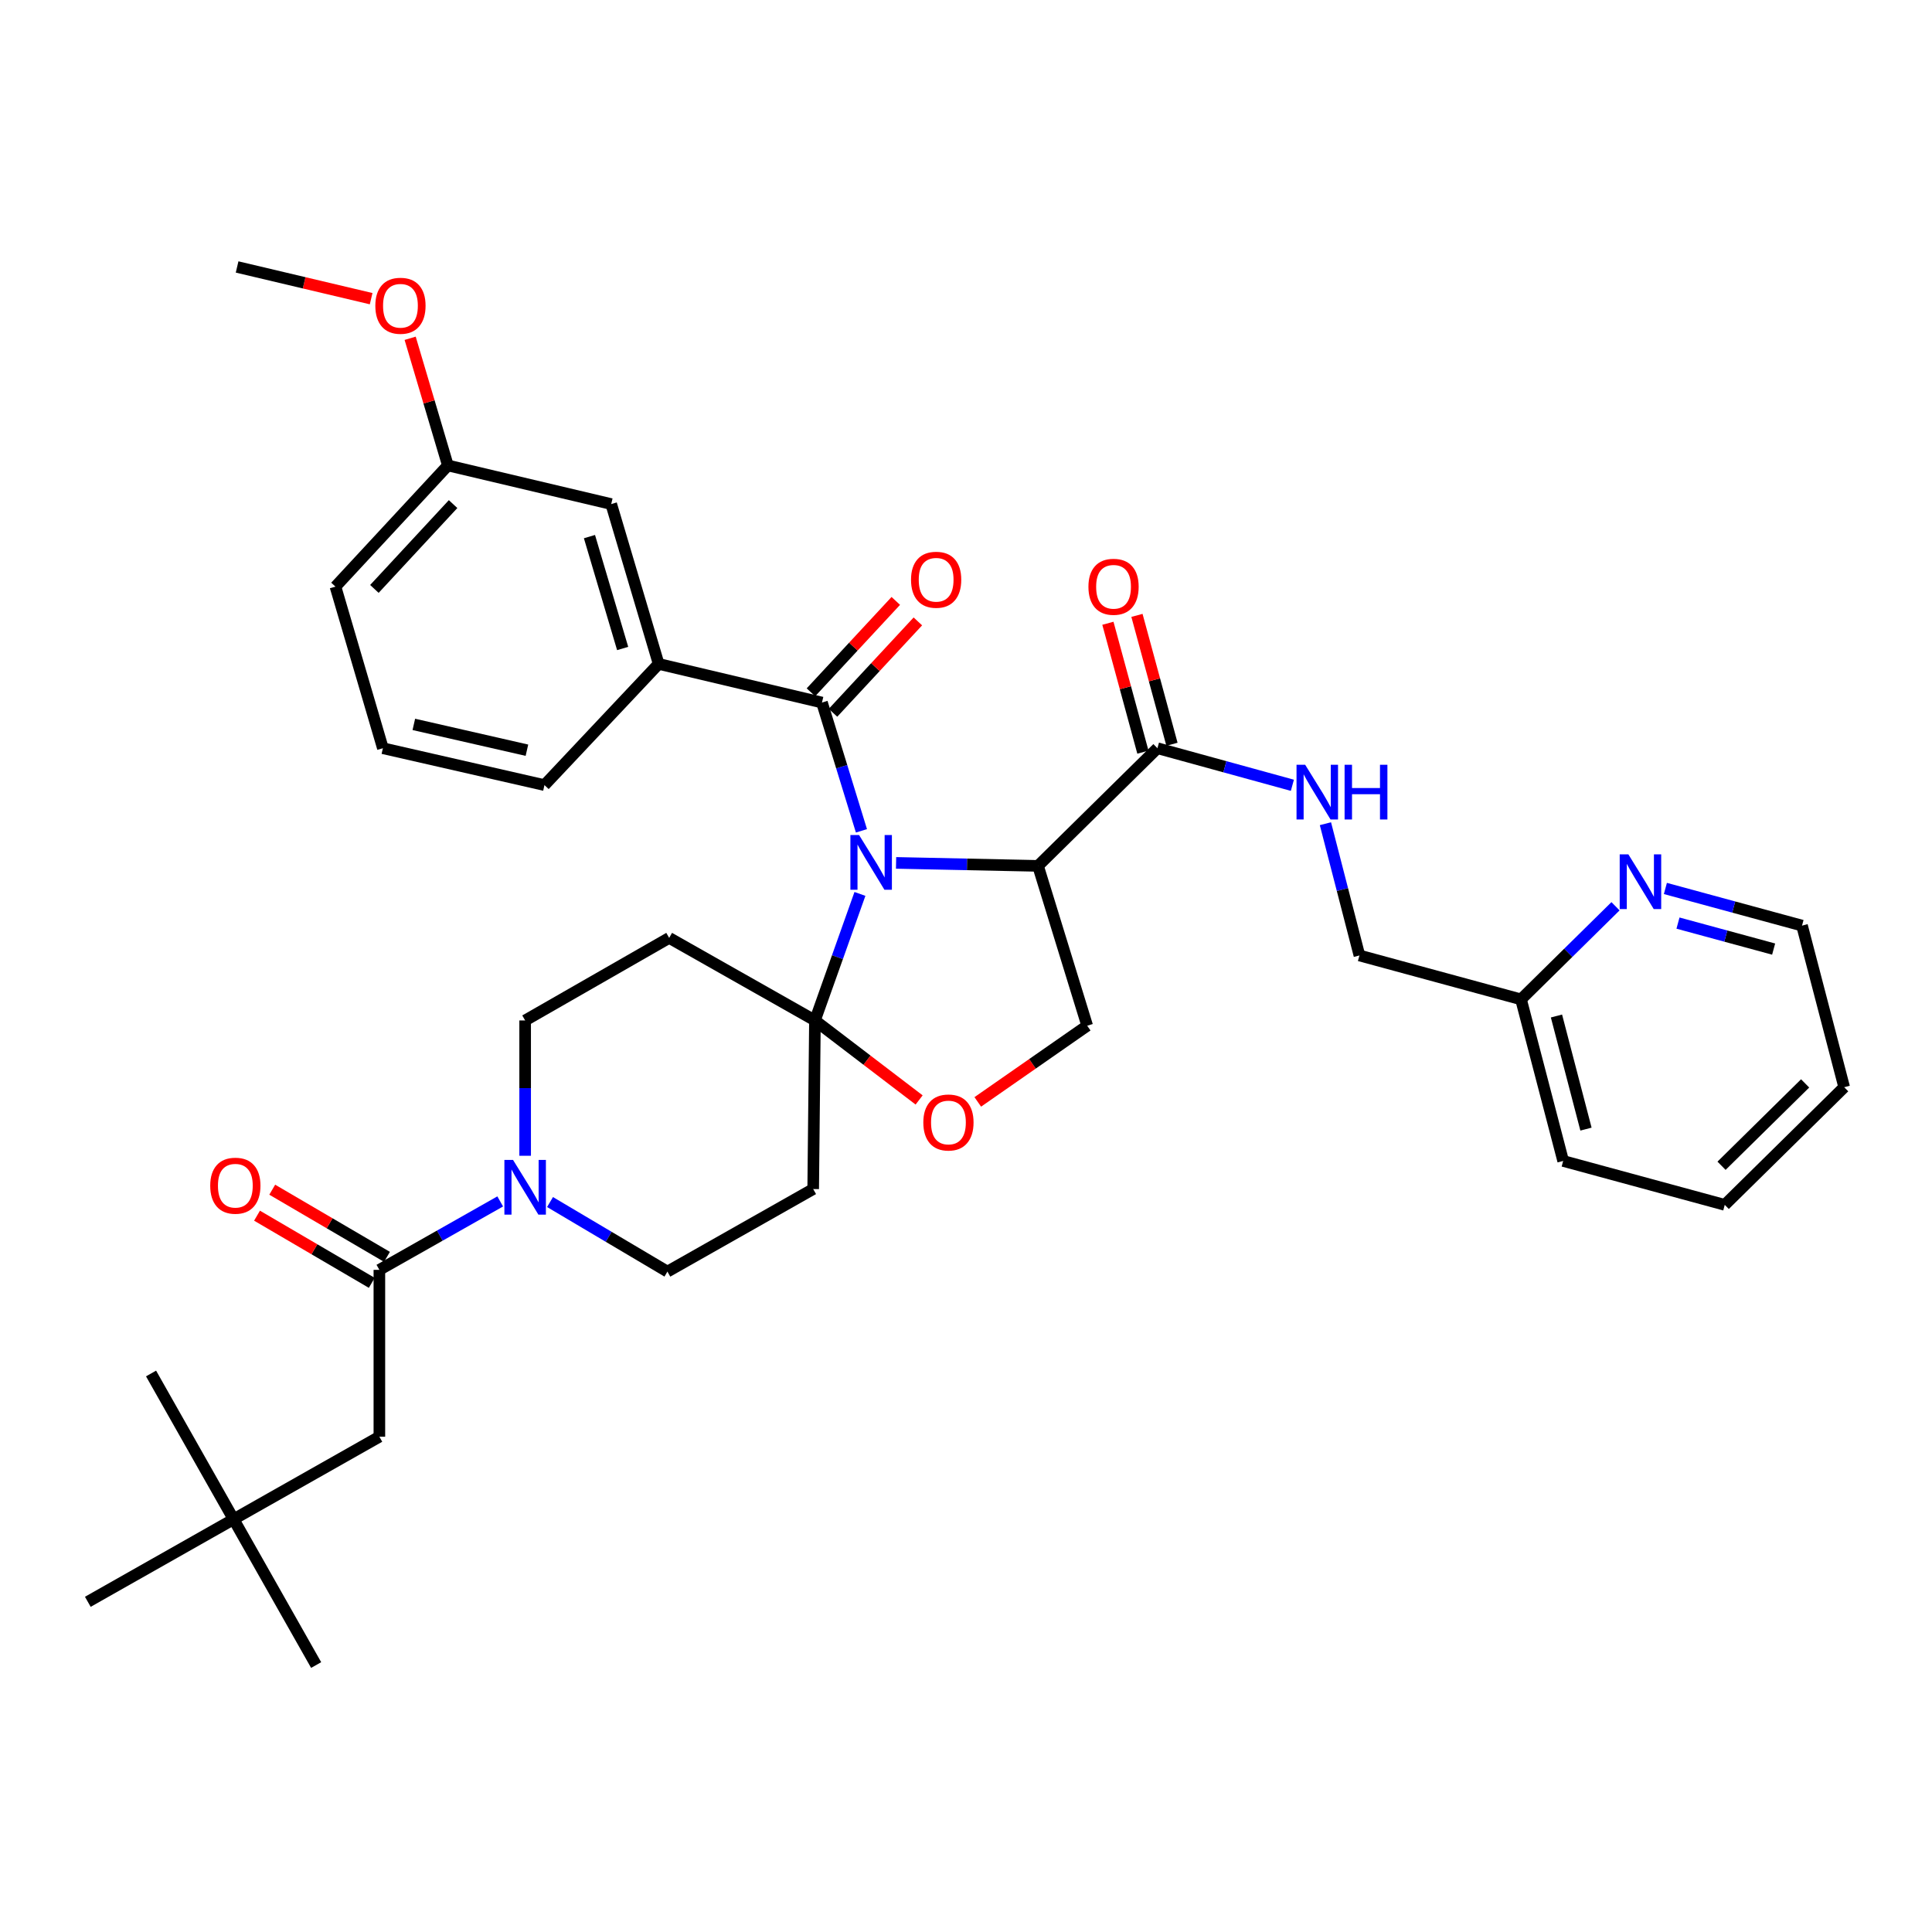 <?xml version='1.0' encoding='iso-8859-1'?>
<svg version='1.1' baseProfile='full'
              xmlns='http://www.w3.org/2000/svg'
                      xmlns:rdkit='http://www.rdkit.org/xml'
                      xmlns:xlink='http://www.w3.org/1999/xlink'
                  xml:space='preserve'
width='1000px' height='1000px' viewBox='0 0 1000 1000'>
<!-- END OF HEADER -->
<rect style='opacity:1.0;fill:#FFFFFF;stroke:none' width='1000' height='1000' x='0' y='0'> </rect>
<path class='bond-0' d='M 892.732,623.635 L 954.545,562.731' style='fill:none;fill-rule:evenodd;stroke:#000000;stroke-width:6px;stroke-linecap:butt;stroke-linejoin:miter;stroke-opacity:1' />
<path class='bond-0' d='M 891.066,603.397 L 934.335,560.765' style='fill:none;fill-rule:evenodd;stroke:#000000;stroke-width:6px;stroke-linecap:butt;stroke-linejoin:miter;stroke-opacity:1' />
<path class='bond-1' d='M 892.732,623.635 L 809.091,600.906' style='fill:none;fill-rule:evenodd;stroke:#000000;stroke-width:6px;stroke-linecap:butt;stroke-linejoin:miter;stroke-opacity:1' />
<path class='bond-2' d='M 599.088,387.275 L 634.011,396.869' style='fill:none;fill-rule:evenodd;stroke:#000000;stroke-width:6px;stroke-linecap:butt;stroke-linejoin:miter;stroke-opacity:1' />
<path class='bond-2' d='M 634.011,396.869 L 668.935,406.464' style='fill:none;fill-rule:evenodd;stroke:#0000FF;stroke-width:6px;stroke-linecap:butt;stroke-linejoin:miter;stroke-opacity:1' />
<path class='bond-3' d='M 606.608,385.232 L 597.547,351.875' style='fill:none;fill-rule:evenodd;stroke:#000000;stroke-width:6px;stroke-linecap:butt;stroke-linejoin:miter;stroke-opacity:1' />
<path class='bond-3' d='M 597.547,351.875 L 588.486,318.518' style='fill:none;fill-rule:evenodd;stroke:#FF0000;stroke-width:6px;stroke-linecap:butt;stroke-linejoin:miter;stroke-opacity:1' />
<path class='bond-3' d='M 591.568,389.318 L 582.507,355.961' style='fill:none;fill-rule:evenodd;stroke:#000000;stroke-width:6px;stroke-linecap:butt;stroke-linejoin:miter;stroke-opacity:1' />
<path class='bond-3' d='M 582.507,355.961 L 573.446,322.603' style='fill:none;fill-rule:evenodd;stroke:#FF0000;stroke-width:6px;stroke-linecap:butt;stroke-linejoin:miter;stroke-opacity:1' />
<path class='bond-4' d='M 599.088,387.275 L 537.275,448.179' style='fill:none;fill-rule:evenodd;stroke:#000000;stroke-width:6px;stroke-linecap:butt;stroke-linejoin:miter;stroke-opacity:1' />
<path class='bond-5' d='M 686.038,426.346 L 694.839,460.446' style='fill:none;fill-rule:evenodd;stroke:#0000FF;stroke-width:6px;stroke-linecap:butt;stroke-linejoin:miter;stroke-opacity:1' />
<path class='bond-5' d='M 694.839,460.446 L 703.639,494.545' style='fill:none;fill-rule:evenodd;stroke:#000000;stroke-width:6px;stroke-linecap:butt;stroke-linejoin:miter;stroke-opacity:1' />
<path class='bond-6' d='M 954.545,562.731 L 932.726,479.09' style='fill:none;fill-rule:evenodd;stroke:#000000;stroke-width:6px;stroke-linecap:butt;stroke-linejoin:miter;stroke-opacity:1' />
<path class='bond-7' d='M 271.814,598.224 L 271.814,563.204' style='fill:none;fill-rule:evenodd;stroke:#0000FF;stroke-width:6px;stroke-linecap:butt;stroke-linejoin:miter;stroke-opacity:1' />
<path class='bond-7' d='M 271.814,563.204 L 271.814,528.183' style='fill:none;fill-rule:evenodd;stroke:#000000;stroke-width:6px;stroke-linecap:butt;stroke-linejoin:miter;stroke-opacity:1' />
<path class='bond-8' d='M 258.906,621.853 L 227.635,639.563' style='fill:none;fill-rule:evenodd;stroke:#0000FF;stroke-width:6px;stroke-linecap:butt;stroke-linejoin:miter;stroke-opacity:1' />
<path class='bond-8' d='M 227.635,639.563 L 196.364,657.273' style='fill:none;fill-rule:evenodd;stroke:#000000;stroke-width:6px;stroke-linecap:butt;stroke-linejoin:miter;stroke-opacity:1' />
<path class='bond-9' d='M 284.694,622.176 L 315.074,640.179' style='fill:none;fill-rule:evenodd;stroke:#0000FF;stroke-width:6px;stroke-linecap:butt;stroke-linejoin:miter;stroke-opacity:1' />
<path class='bond-9' d='M 315.074,640.179 L 345.454,658.182' style='fill:none;fill-rule:evenodd;stroke:#000000;stroke-width:6px;stroke-linecap:butt;stroke-linejoin:miter;stroke-opacity:1' />
<path class='bond-10' d='M 120.905,786.363 L 196.364,743.642' style='fill:none;fill-rule:evenodd;stroke:#000000;stroke-width:6px;stroke-linecap:butt;stroke-linejoin:miter;stroke-opacity:1' />
<path class='bond-11' d='M 120.905,786.363 L 45.455,829.092' style='fill:none;fill-rule:evenodd;stroke:#000000;stroke-width:6px;stroke-linecap:butt;stroke-linejoin:miter;stroke-opacity:1' />
<path class='bond-12' d='M 120.905,786.363 L 163.634,861.822' style='fill:none;fill-rule:evenodd;stroke:#000000;stroke-width:6px;stroke-linecap:butt;stroke-linejoin:miter;stroke-opacity:1' />
<path class='bond-13' d='M 120.905,786.363 L 78.184,710.912' style='fill:none;fill-rule:evenodd;stroke:#000000;stroke-width:6px;stroke-linecap:butt;stroke-linejoin:miter;stroke-opacity:1' />
<path class='bond-14' d='M 200.3,650.548 L 170.605,633.165' style='fill:none;fill-rule:evenodd;stroke:#000000;stroke-width:6px;stroke-linecap:butt;stroke-linejoin:miter;stroke-opacity:1' />
<path class='bond-14' d='M 170.605,633.165 L 140.91,615.783' style='fill:none;fill-rule:evenodd;stroke:#FF0000;stroke-width:6px;stroke-linecap:butt;stroke-linejoin:miter;stroke-opacity:1' />
<path class='bond-14' d='M 192.427,663.998 L 162.732,646.616' style='fill:none;fill-rule:evenodd;stroke:#000000;stroke-width:6px;stroke-linecap:butt;stroke-linejoin:miter;stroke-opacity:1' />
<path class='bond-14' d='M 162.732,646.616 L 133.037,629.233' style='fill:none;fill-rule:evenodd;stroke:#FF0000;stroke-width:6px;stroke-linecap:butt;stroke-linejoin:miter;stroke-opacity:1' />
<path class='bond-15' d='M 196.364,657.273 L 196.364,743.642' style='fill:none;fill-rule:evenodd;stroke:#000000;stroke-width:6px;stroke-linecap:butt;stroke-linejoin:miter;stroke-opacity:1' />
<path class='bond-16' d='M 445.1,462.692 L 433.457,495.438' style='fill:none;fill-rule:evenodd;stroke:#0000FF;stroke-width:6px;stroke-linecap:butt;stroke-linejoin:miter;stroke-opacity:1' />
<path class='bond-16' d='M 433.457,495.438 L 421.814,528.183' style='fill:none;fill-rule:evenodd;stroke:#000000;stroke-width:6px;stroke-linecap:butt;stroke-linejoin:miter;stroke-opacity:1' />
<path class='bond-17' d='M 445.883,430.037 L 435.667,396.837' style='fill:none;fill-rule:evenodd;stroke:#0000FF;stroke-width:6px;stroke-linecap:butt;stroke-linejoin:miter;stroke-opacity:1' />
<path class='bond-17' d='M 435.667,396.837 L 425.45,363.637' style='fill:none;fill-rule:evenodd;stroke:#000000;stroke-width:6px;stroke-linecap:butt;stroke-linejoin:miter;stroke-opacity:1' />
<path class='bond-18' d='M 463.806,446.632 L 500.54,447.406' style='fill:none;fill-rule:evenodd;stroke:#0000FF;stroke-width:6px;stroke-linecap:butt;stroke-linejoin:miter;stroke-opacity:1' />
<path class='bond-18' d='M 500.54,447.406 L 537.275,448.179' style='fill:none;fill-rule:evenodd;stroke:#000000;stroke-width:6px;stroke-linecap:butt;stroke-linejoin:miter;stroke-opacity:1' />
<path class='bond-19' d='M 340.909,343.636 L 316.362,260.904' style='fill:none;fill-rule:evenodd;stroke:#000000;stroke-width:6px;stroke-linecap:butt;stroke-linejoin:miter;stroke-opacity:1' />
<path class='bond-19' d='M 322.285,335.659 L 305.102,277.747' style='fill:none;fill-rule:evenodd;stroke:#000000;stroke-width:6px;stroke-linecap:butt;stroke-linejoin:miter;stroke-opacity:1' />
<path class='bond-20' d='M 340.909,343.636 L 281.814,406.367' style='fill:none;fill-rule:evenodd;stroke:#000000;stroke-width:6px;stroke-linecap:butt;stroke-linejoin:miter;stroke-opacity:1' />
<path class='bond-21' d='M 340.909,343.636 L 425.45,363.637' style='fill:none;fill-rule:evenodd;stroke:#000000;stroke-width:6px;stroke-linecap:butt;stroke-linejoin:miter;stroke-opacity:1' />
<path class='bond-22' d='M 431.161,368.94 L 453.122,345.289' style='fill:none;fill-rule:evenodd;stroke:#000000;stroke-width:6px;stroke-linecap:butt;stroke-linejoin:miter;stroke-opacity:1' />
<path class='bond-22' d='M 453.122,345.289 L 475.084,321.638' style='fill:none;fill-rule:evenodd;stroke:#FF0000;stroke-width:6px;stroke-linecap:butt;stroke-linejoin:miter;stroke-opacity:1' />
<path class='bond-22' d='M 419.74,358.335 L 441.701,334.684' style='fill:none;fill-rule:evenodd;stroke:#000000;stroke-width:6px;stroke-linecap:butt;stroke-linejoin:miter;stroke-opacity:1' />
<path class='bond-22' d='M 441.701,334.684 L 463.663,311.033' style='fill:none;fill-rule:evenodd;stroke:#FF0000;stroke-width:6px;stroke-linecap:butt;stroke-linejoin:miter;stroke-opacity:1' />
<path class='bond-23' d='M 316.362,260.904 L 231.82,240.912' style='fill:none;fill-rule:evenodd;stroke:#000000;stroke-width:6px;stroke-linecap:butt;stroke-linejoin:miter;stroke-opacity:1' />
<path class='bond-24' d='M 231.82,240.912 L 222.056,208.004' style='fill:none;fill-rule:evenodd;stroke:#000000;stroke-width:6px;stroke-linecap:butt;stroke-linejoin:miter;stroke-opacity:1' />
<path class='bond-24' d='M 222.056,208.004 L 212.293,175.097' style='fill:none;fill-rule:evenodd;stroke:#FF0000;stroke-width:6px;stroke-linecap:butt;stroke-linejoin:miter;stroke-opacity:1' />
<path class='bond-25' d='M 231.82,240.912 L 173.635,303.634' style='fill:none;fill-rule:evenodd;stroke:#000000;stroke-width:6px;stroke-linecap:butt;stroke-linejoin:miter;stroke-opacity:1' />
<path class='bond-25' d='M 234.518,260.919 L 193.789,304.825' style='fill:none;fill-rule:evenodd;stroke:#000000;stroke-width:6px;stroke-linecap:butt;stroke-linejoin:miter;stroke-opacity:1' />
<path class='bond-26' d='M 421.814,528.183 L 448.775,548.759' style='fill:none;fill-rule:evenodd;stroke:#000000;stroke-width:6px;stroke-linecap:butt;stroke-linejoin:miter;stroke-opacity:1' />
<path class='bond-26' d='M 448.775,548.759 L 475.736,569.334' style='fill:none;fill-rule:evenodd;stroke:#FF0000;stroke-width:6px;stroke-linecap:butt;stroke-linejoin:miter;stroke-opacity:1' />
<path class='bond-27' d='M 421.814,528.183 L 420.905,615.452' style='fill:none;fill-rule:evenodd;stroke:#000000;stroke-width:6px;stroke-linecap:butt;stroke-linejoin:miter;stroke-opacity:1' />
<path class='bond-28' d='M 421.814,528.183 L 346.364,485.454' style='fill:none;fill-rule:evenodd;stroke:#000000;stroke-width:6px;stroke-linecap:butt;stroke-linejoin:miter;stroke-opacity:1' />
<path class='bond-29' d='M 506.096,570.34 L 534.414,550.625' style='fill:none;fill-rule:evenodd;stroke:#FF0000;stroke-width:6px;stroke-linecap:butt;stroke-linejoin:miter;stroke-opacity:1' />
<path class='bond-29' d='M 534.414,550.625 L 562.731,530.911' style='fill:none;fill-rule:evenodd;stroke:#000000;stroke-width:6px;stroke-linecap:butt;stroke-linejoin:miter;stroke-opacity:1' />
<path class='bond-30' d='M 562.731,530.911 L 537.275,448.179' style='fill:none;fill-rule:evenodd;stroke:#000000;stroke-width:6px;stroke-linecap:butt;stroke-linejoin:miter;stroke-opacity:1' />
<path class='bond-31' d='M 420.905,615.452 L 345.454,658.182' style='fill:none;fill-rule:evenodd;stroke:#000000;stroke-width:6px;stroke-linecap:butt;stroke-linejoin:miter;stroke-opacity:1' />
<path class='bond-32' d='M 346.364,485.454 L 271.814,528.183' style='fill:none;fill-rule:evenodd;stroke:#000000;stroke-width:6px;stroke-linecap:butt;stroke-linejoin:miter;stroke-opacity:1' />
<path class='bond-33' d='M 192.101,154.591 L 157.412,146.384' style='fill:none;fill-rule:evenodd;stroke:#FF0000;stroke-width:6px;stroke-linecap:butt;stroke-linejoin:miter;stroke-opacity:1' />
<path class='bond-33' d='M 157.412,146.384 L 122.723,138.178' style='fill:none;fill-rule:evenodd;stroke:#000000;stroke-width:6px;stroke-linecap:butt;stroke-linejoin:miter;stroke-opacity:1' />
<path class='bond-34' d='M 281.814,406.367 L 198.182,387.275' style='fill:none;fill-rule:evenodd;stroke:#000000;stroke-width:6px;stroke-linecap:butt;stroke-linejoin:miter;stroke-opacity:1' />
<path class='bond-34' d='M 272.738,388.309 L 214.195,374.944' style='fill:none;fill-rule:evenodd;stroke:#000000;stroke-width:6px;stroke-linecap:butt;stroke-linejoin:miter;stroke-opacity:1' />
<path class='bond-35' d='M 198.182,387.275 L 173.635,303.634' style='fill:none;fill-rule:evenodd;stroke:#000000;stroke-width:6px;stroke-linecap:butt;stroke-linejoin:miter;stroke-opacity:1' />
<path class='bond-36' d='M 932.726,479.09 L 897.363,469.479' style='fill:none;fill-rule:evenodd;stroke:#000000;stroke-width:6px;stroke-linecap:butt;stroke-linejoin:miter;stroke-opacity:1' />
<path class='bond-36' d='M 897.363,469.479 L 862,459.869' style='fill:none;fill-rule:evenodd;stroke:#0000FF;stroke-width:6px;stroke-linecap:butt;stroke-linejoin:miter;stroke-opacity:1' />
<path class='bond-36' d='M 918.03,491.246 L 893.276,484.519' style='fill:none;fill-rule:evenodd;stroke:#000000;stroke-width:6px;stroke-linecap:butt;stroke-linejoin:miter;stroke-opacity:1' />
<path class='bond-36' d='M 893.276,484.519 L 868.522,477.792' style='fill:none;fill-rule:evenodd;stroke:#0000FF;stroke-width:6px;stroke-linecap:butt;stroke-linejoin:miter;stroke-opacity:1' />
<path class='bond-37' d='M 836.184,469.081 L 811.728,493.177' style='fill:none;fill-rule:evenodd;stroke:#0000FF;stroke-width:6px;stroke-linecap:butt;stroke-linejoin:miter;stroke-opacity:1' />
<path class='bond-37' d='M 811.728,493.177 L 787.272,517.274' style='fill:none;fill-rule:evenodd;stroke:#000000;stroke-width:6px;stroke-linecap:butt;stroke-linejoin:miter;stroke-opacity:1' />
<path class='bond-38' d='M 787.272,517.274 L 809.091,600.906' style='fill:none;fill-rule:evenodd;stroke:#000000;stroke-width:6px;stroke-linecap:butt;stroke-linejoin:miter;stroke-opacity:1' />
<path class='bond-38' d='M 805.625,525.884 L 820.899,584.427' style='fill:none;fill-rule:evenodd;stroke:#000000;stroke-width:6px;stroke-linecap:butt;stroke-linejoin:miter;stroke-opacity:1' />
<path class='bond-39' d='M 787.272,517.274 L 703.639,494.545' style='fill:none;fill-rule:evenodd;stroke:#000000;stroke-width:6px;stroke-linecap:butt;stroke-linejoin:miter;stroke-opacity:1' />
<path  class='atom-2' d='M 675.56 395.844
L 684.84 410.844
Q 685.76 412.324, 687.24 415.004
Q 688.72 417.684, 688.8 417.844
L 688.8 395.844
L 692.56 395.844
L 692.56 424.164
L 688.68 424.164
L 678.72 407.764
Q 677.56 405.844, 676.32 403.644
Q 675.12 401.444, 674.76 400.764
L 674.76 424.164
L 671.08 424.164
L 671.08 395.844
L 675.56 395.844
' fill='#0000FF'/>
<path  class='atom-2' d='M 695.96 395.844
L 699.8 395.844
L 699.8 407.884
L 714.28 407.884
L 714.28 395.844
L 718.12 395.844
L 718.12 424.164
L 714.28 424.164
L 714.28 411.084
L 699.8 411.084
L 699.8 424.164
L 695.96 424.164
L 695.96 395.844
' fill='#0000FF'/>
<path  class='atom-3' d='M 563.368 303.714
Q 563.368 296.914, 566.728 293.114
Q 570.088 289.314, 576.368 289.314
Q 582.648 289.314, 586.008 293.114
Q 589.368 296.914, 589.368 303.714
Q 589.368 310.594, 585.968 314.514
Q 582.568 318.394, 576.368 318.394
Q 570.128 318.394, 566.728 314.514
Q 563.368 310.634, 563.368 303.714
M 576.368 315.194
Q 580.688 315.194, 583.008 312.314
Q 585.368 309.394, 585.368 303.714
Q 585.368 298.154, 583.008 295.354
Q 580.688 292.514, 576.368 292.514
Q 572.048 292.514, 569.688 295.314
Q 567.368 298.114, 567.368 303.714
Q 567.368 309.434, 569.688 312.314
Q 572.048 315.194, 576.368 315.194
' fill='#FF0000'/>
<path  class='atom-5' d='M 265.554 600.383
L 274.834 615.383
Q 275.754 616.863, 277.234 619.543
Q 278.714 622.223, 278.794 622.383
L 278.794 600.383
L 282.554 600.383
L 282.554 628.703
L 278.674 628.703
L 268.714 612.303
Q 267.554 610.383, 266.314 608.183
Q 265.114 605.983, 264.754 605.303
L 264.754 628.703
L 261.074 628.703
L 261.074 600.383
L 265.554 600.383
' fill='#0000FF'/>
<path  class='atom-8' d='M 108.814 613.714
Q 108.814 606.914, 112.174 603.114
Q 115.534 599.314, 121.814 599.314
Q 128.094 599.314, 131.454 603.114
Q 134.814 606.914, 134.814 613.714
Q 134.814 620.594, 131.414 624.514
Q 128.014 628.394, 121.814 628.394
Q 115.574 628.394, 112.174 624.514
Q 108.814 620.634, 108.814 613.714
M 121.814 625.194
Q 126.134 625.194, 128.454 622.314
Q 130.814 619.394, 130.814 613.714
Q 130.814 608.154, 128.454 605.354
Q 126.134 602.514, 121.814 602.514
Q 117.494 602.514, 115.134 605.314
Q 112.814 608.114, 112.814 613.714
Q 112.814 619.434, 115.134 622.314
Q 117.494 625.194, 121.814 625.194
' fill='#FF0000'/>
<path  class='atom-11' d='M 444.646 432.201
L 453.926 447.201
Q 454.846 448.681, 456.326 451.361
Q 457.806 454.041, 457.886 454.201
L 457.886 432.201
L 461.646 432.201
L 461.646 460.521
L 457.766 460.521
L 447.806 444.121
Q 446.646 442.201, 445.406 440.001
Q 444.206 437.801, 443.846 437.121
L 443.846 460.521
L 440.166 460.521
L 440.166 432.201
L 444.646 432.201
' fill='#0000FF'/>
<path  class='atom-14' d='M 471.545 300.077
Q 471.545 293.277, 474.905 289.477
Q 478.265 285.677, 484.545 285.677
Q 490.825 285.677, 494.185 289.477
Q 497.545 293.277, 497.545 300.077
Q 497.545 306.957, 494.145 310.877
Q 490.745 314.757, 484.545 314.757
Q 478.305 314.757, 474.905 310.877
Q 471.545 306.997, 471.545 300.077
M 484.545 311.557
Q 488.865 311.557, 491.185 308.677
Q 493.545 305.757, 493.545 300.077
Q 493.545 294.517, 491.185 291.717
Q 488.865 288.877, 484.545 288.877
Q 480.225 288.877, 477.865 291.677
Q 475.545 294.477, 475.545 300.077
Q 475.545 305.797, 477.865 308.677
Q 480.225 311.557, 484.545 311.557
' fill='#FF0000'/>
<path  class='atom-18' d='M 477.909 580.994
Q 477.909 574.194, 481.269 570.394
Q 484.629 566.594, 490.909 566.594
Q 497.189 566.594, 500.549 570.394
Q 503.909 574.194, 503.909 580.994
Q 503.909 587.874, 500.509 591.794
Q 497.109 595.674, 490.909 595.674
Q 484.669 595.674, 481.269 591.794
Q 477.909 587.914, 477.909 580.994
M 490.909 592.474
Q 495.229 592.474, 497.549 589.594
Q 499.909 586.674, 499.909 580.994
Q 499.909 575.434, 497.549 572.634
Q 495.229 569.794, 490.909 569.794
Q 486.589 569.794, 484.229 572.594
Q 481.909 575.394, 481.909 580.994
Q 481.909 586.714, 484.229 589.594
Q 486.589 592.474, 490.909 592.474
' fill='#FF0000'/>
<path  class='atom-25' d='M 194.273 158.26
Q 194.273 151.46, 197.633 147.66
Q 200.993 143.86, 207.273 143.86
Q 213.553 143.86, 216.913 147.66
Q 220.273 151.46, 220.273 158.26
Q 220.273 165.14, 216.873 169.06
Q 213.473 172.94, 207.273 172.94
Q 201.033 172.94, 197.633 169.06
Q 194.273 165.18, 194.273 158.26
M 207.273 169.74
Q 211.593 169.74, 213.913 166.86
Q 216.273 163.94, 216.273 158.26
Q 216.273 152.7, 213.913 149.9
Q 211.593 147.06, 207.273 147.06
Q 202.953 147.06, 200.593 149.86
Q 198.273 152.66, 198.273 158.26
Q 198.273 163.98, 200.593 166.86
Q 202.953 169.74, 207.273 169.74
' fill='#FF0000'/>
<path  class='atom-33' d='M 842.834 442.201
L 852.114 457.201
Q 853.034 458.681, 854.514 461.361
Q 855.994 464.041, 856.074 464.201
L 856.074 442.201
L 859.834 442.201
L 859.834 470.521
L 855.954 470.521
L 845.994 454.121
Q 844.834 452.201, 843.594 450.001
Q 842.394 447.801, 842.034 447.121
L 842.034 470.521
L 838.354 470.521
L 838.354 442.201
L 842.834 442.201
' fill='#0000FF'/>
</svg>

